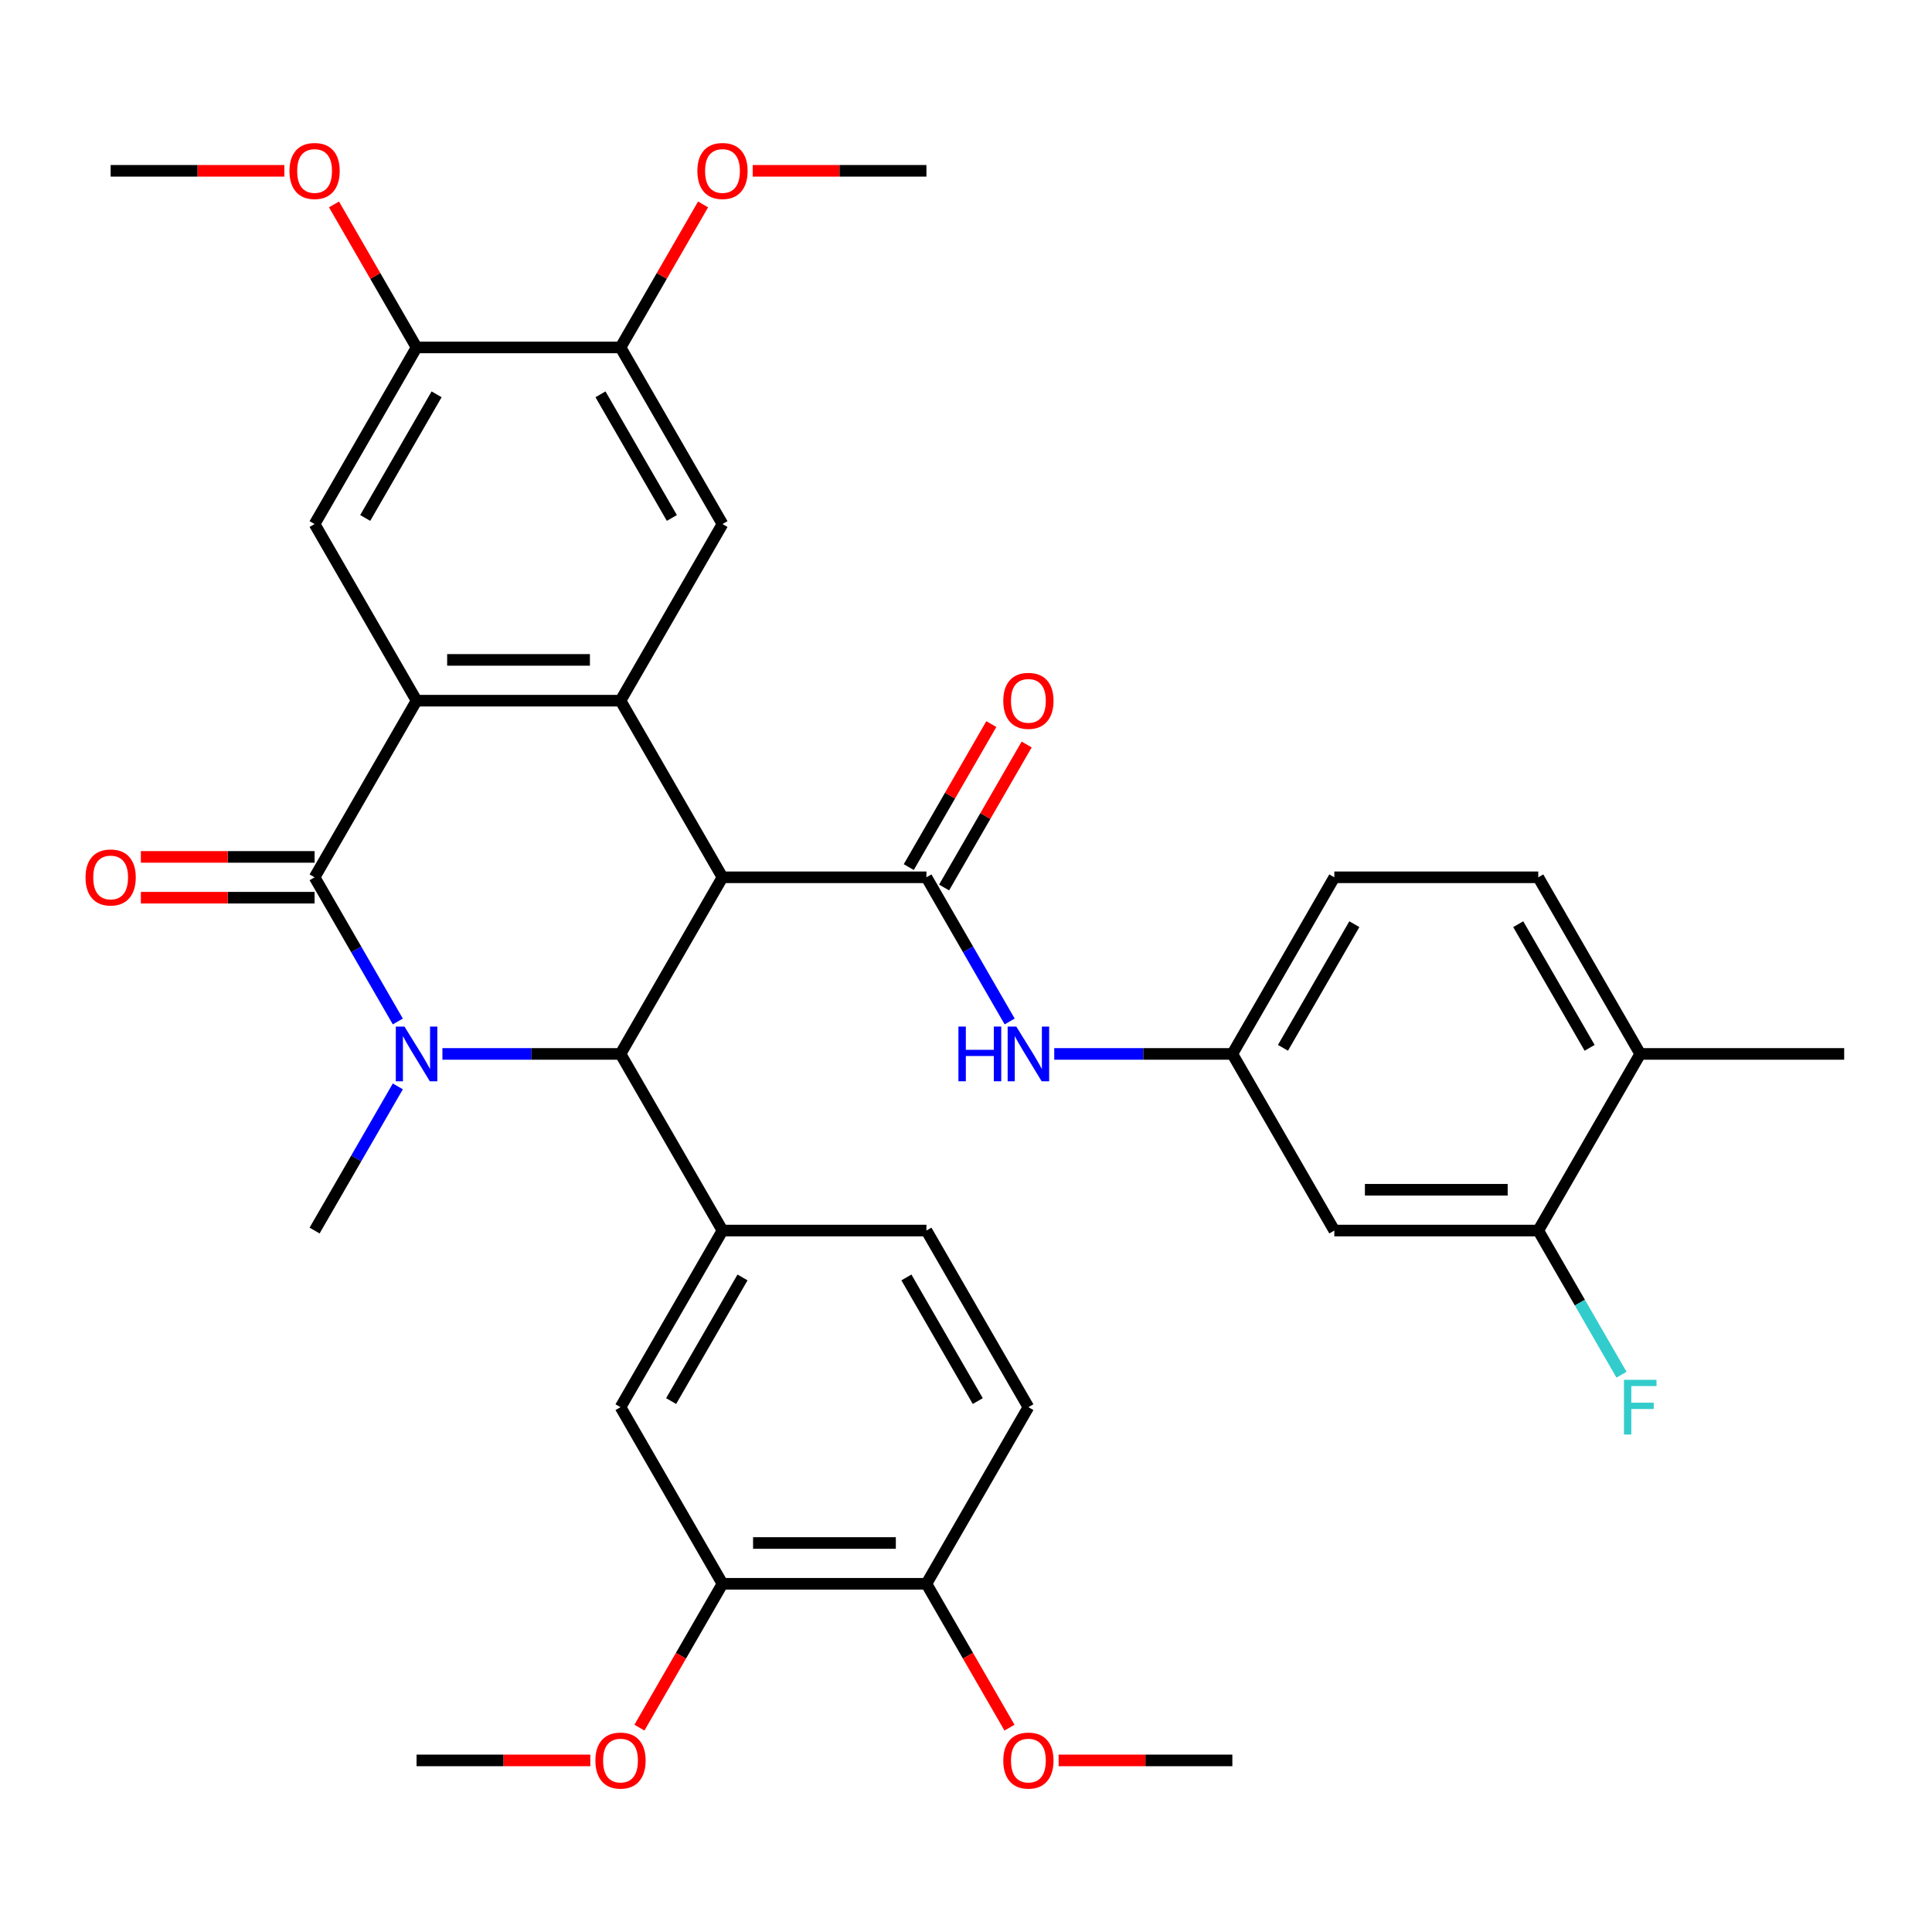 <?xml version='1.0' encoding='iso-8859-1'?>
<svg version='1.1' baseProfile='full'
              xmlns='http://www.w3.org/2000/svg'
                      xmlns:rdkit='http://www.rdkit.org/xml'
                      xmlns:xlink='http://www.w3.org/1999/xlink'
                  xml:space='preserve'
width='1000px' height='1000px' viewBox='0 0 1000 1000'>
<!-- END OF HEADER -->
<rect style='opacity:1.0;fill:#FFFFFF;stroke:none' width='1000' height='1000' x='0' y='0'> </rect>
<path class='bond-2' d='M 373.956,454.09 L 321.175,545.51' style='fill:none;fill-rule:evenodd;stroke:#000000;stroke-width:6px;stroke-linecap:butt;stroke-linejoin:miter;stroke-opacity:1' />
<path class='bond-3' d='M 373.956,454.09 L 321.175,362.671' style='fill:none;fill-rule:evenodd;stroke:#000000;stroke-width:6px;stroke-linecap:butt;stroke-linejoin:miter;stroke-opacity:1' />
<path class='bond-5' d='M 373.956,454.09 L 479.518,454.09' style='fill:none;fill-rule:evenodd;stroke:#000000;stroke-width:6px;stroke-linecap:butt;stroke-linejoin:miter;stroke-opacity:1' />
<path class='bond-0' d='M 228.992,545.51 L 275.084,545.51' style='fill:none;fill-rule:evenodd;stroke:#0000FF;stroke-width:6px;stroke-linecap:butt;stroke-linejoin:miter;stroke-opacity:1' />
<path class='bond-0' d='M 275.084,545.51 L 321.175,545.51' style='fill:none;fill-rule:evenodd;stroke:#000000;stroke-width:6px;stroke-linecap:butt;stroke-linejoin:miter;stroke-opacity:1' />
<path class='bond-23' d='M 205.914,562.309 L 184.373,599.619' style='fill:none;fill-rule:evenodd;stroke:#0000FF;stroke-width:6px;stroke-linecap:butt;stroke-linejoin:miter;stroke-opacity:1' />
<path class='bond-23' d='M 184.373,599.619 L 162.832,636.929' style='fill:none;fill-rule:evenodd;stroke:#000000;stroke-width:6px;stroke-linecap:butt;stroke-linejoin:miter;stroke-opacity:1' />
<path class='bond-36' d='M 205.914,528.711 L 184.373,491.401' style='fill:none;fill-rule:evenodd;stroke:#0000FF;stroke-width:6px;stroke-linecap:butt;stroke-linejoin:miter;stroke-opacity:1' />
<path class='bond-36' d='M 184.373,491.401 L 162.832,454.09' style='fill:none;fill-rule:evenodd;stroke:#000000;stroke-width:6px;stroke-linecap:butt;stroke-linejoin:miter;stroke-opacity:1' />
<path class='bond-1' d='M 162.832,454.09 L 215.613,362.671' style='fill:none;fill-rule:evenodd;stroke:#000000;stroke-width:6px;stroke-linecap:butt;stroke-linejoin:miter;stroke-opacity:1' />
<path class='bond-16' d='M 162.832,443.534 L 117.871,443.534' style='fill:none;fill-rule:evenodd;stroke:#000000;stroke-width:6px;stroke-linecap:butt;stroke-linejoin:miter;stroke-opacity:1' />
<path class='bond-16' d='M 117.871,443.534 L 72.91,443.534' style='fill:none;fill-rule:evenodd;stroke:#FF0000;stroke-width:6px;stroke-linecap:butt;stroke-linejoin:miter;stroke-opacity:1' />
<path class='bond-16' d='M 162.832,464.647 L 117.871,464.647' style='fill:none;fill-rule:evenodd;stroke:#000000;stroke-width:6px;stroke-linecap:butt;stroke-linejoin:miter;stroke-opacity:1' />
<path class='bond-16' d='M 117.871,464.647 L 72.91,464.647' style='fill:none;fill-rule:evenodd;stroke:#FF0000;stroke-width:6px;stroke-linecap:butt;stroke-linejoin:miter;stroke-opacity:1' />
<path class='bond-6' d='M 321.175,545.51 L 373.956,636.929' style='fill:none;fill-rule:evenodd;stroke:#000000;stroke-width:6px;stroke-linecap:butt;stroke-linejoin:miter;stroke-opacity:1' />
<path class='bond-4' d='M 321.175,362.671 L 215.613,362.671' style='fill:none;fill-rule:evenodd;stroke:#000000;stroke-width:6px;stroke-linecap:butt;stroke-linejoin:miter;stroke-opacity:1' />
<path class='bond-4' d='M 305.341,341.559 L 231.448,341.559' style='fill:none;fill-rule:evenodd;stroke:#000000;stroke-width:6px;stroke-linecap:butt;stroke-linejoin:miter;stroke-opacity:1' />
<path class='bond-7' d='M 321.175,362.671 L 373.956,271.252' style='fill:none;fill-rule:evenodd;stroke:#000000;stroke-width:6px;stroke-linecap:butt;stroke-linejoin:miter;stroke-opacity:1' />
<path class='bond-8' d='M 215.613,362.671 L 162.832,271.252' style='fill:none;fill-rule:evenodd;stroke:#000000;stroke-width:6px;stroke-linecap:butt;stroke-linejoin:miter;stroke-opacity:1' />
<path class='bond-9' d='M 479.518,454.09 L 501.059,491.401' style='fill:none;fill-rule:evenodd;stroke:#000000;stroke-width:6px;stroke-linecap:butt;stroke-linejoin:miter;stroke-opacity:1' />
<path class='bond-9' d='M 501.059,491.401 L 522.6,528.711' style='fill:none;fill-rule:evenodd;stroke:#0000FF;stroke-width:6px;stroke-linecap:butt;stroke-linejoin:miter;stroke-opacity:1' />
<path class='bond-18' d='M 488.66,459.369 L 510.027,422.359' style='fill:none;fill-rule:evenodd;stroke:#000000;stroke-width:6px;stroke-linecap:butt;stroke-linejoin:miter;stroke-opacity:1' />
<path class='bond-18' d='M 510.027,422.359 L 531.395,385.348' style='fill:none;fill-rule:evenodd;stroke:#FF0000;stroke-width:6px;stroke-linecap:butt;stroke-linejoin:miter;stroke-opacity:1' />
<path class='bond-18' d='M 470.376,448.812 L 491.744,411.802' style='fill:none;fill-rule:evenodd;stroke:#000000;stroke-width:6px;stroke-linecap:butt;stroke-linejoin:miter;stroke-opacity:1' />
<path class='bond-18' d='M 491.744,411.802 L 513.111,374.792' style='fill:none;fill-rule:evenodd;stroke:#FF0000;stroke-width:6px;stroke-linecap:butt;stroke-linejoin:miter;stroke-opacity:1' />
<path class='bond-10' d='M 373.956,636.929 L 321.175,728.348' style='fill:none;fill-rule:evenodd;stroke:#000000;stroke-width:6px;stroke-linecap:butt;stroke-linejoin:miter;stroke-opacity:1' />
<path class='bond-10' d='M 384.323,661.198 L 347.376,725.191' style='fill:none;fill-rule:evenodd;stroke:#000000;stroke-width:6px;stroke-linecap:butt;stroke-linejoin:miter;stroke-opacity:1' />
<path class='bond-19' d='M 373.956,636.929 L 479.518,636.929' style='fill:none;fill-rule:evenodd;stroke:#000000;stroke-width:6px;stroke-linecap:butt;stroke-linejoin:miter;stroke-opacity:1' />
<path class='bond-12' d='M 373.956,271.252 L 321.175,179.833' style='fill:none;fill-rule:evenodd;stroke:#000000;stroke-width:6px;stroke-linecap:butt;stroke-linejoin:miter;stroke-opacity:1' />
<path class='bond-12' d='M 347.755,268.095 L 310.808,204.102' style='fill:none;fill-rule:evenodd;stroke:#000000;stroke-width:6px;stroke-linecap:butt;stroke-linejoin:miter;stroke-opacity:1' />
<path class='bond-37' d='M 162.832,271.252 L 215.613,179.833' style='fill:none;fill-rule:evenodd;stroke:#000000;stroke-width:6px;stroke-linecap:butt;stroke-linejoin:miter;stroke-opacity:1' />
<path class='bond-37' d='M 189.033,268.095 L 225.98,204.102' style='fill:none;fill-rule:evenodd;stroke:#000000;stroke-width:6px;stroke-linecap:butt;stroke-linejoin:miter;stroke-opacity:1' />
<path class='bond-17' d='M 545.678,545.51 L 591.769,545.51' style='fill:none;fill-rule:evenodd;stroke:#0000FF;stroke-width:6px;stroke-linecap:butt;stroke-linejoin:miter;stroke-opacity:1' />
<path class='bond-17' d='M 591.769,545.51 L 637.86,545.51' style='fill:none;fill-rule:evenodd;stroke:#000000;stroke-width:6px;stroke-linecap:butt;stroke-linejoin:miter;stroke-opacity:1' />
<path class='bond-15' d='M 321.175,728.348 L 373.956,819.767' style='fill:none;fill-rule:evenodd;stroke:#000000;stroke-width:6px;stroke-linecap:butt;stroke-linejoin:miter;stroke-opacity:1' />
<path class='bond-11' d='M 215.613,179.833 L 321.175,179.833' style='fill:none;fill-rule:evenodd;stroke:#000000;stroke-width:6px;stroke-linecap:butt;stroke-linejoin:miter;stroke-opacity:1' />
<path class='bond-28' d='M 215.613,179.833 L 194.246,142.823' style='fill:none;fill-rule:evenodd;stroke:#000000;stroke-width:6px;stroke-linecap:butt;stroke-linejoin:miter;stroke-opacity:1' />
<path class='bond-28' d='M 194.246,142.823 L 172.878,105.813' style='fill:none;fill-rule:evenodd;stroke:#FF0000;stroke-width:6px;stroke-linecap:butt;stroke-linejoin:miter;stroke-opacity:1' />
<path class='bond-27' d='M 321.175,179.833 L 342.543,142.823' style='fill:none;fill-rule:evenodd;stroke:#000000;stroke-width:6px;stroke-linecap:butt;stroke-linejoin:miter;stroke-opacity:1' />
<path class='bond-27' d='M 342.543,142.823 L 363.911,105.813' style='fill:none;fill-rule:evenodd;stroke:#FF0000;stroke-width:6px;stroke-linecap:butt;stroke-linejoin:miter;stroke-opacity:1' />
<path class='bond-13' d='M 796.203,636.929 L 690.641,636.929' style='fill:none;fill-rule:evenodd;stroke:#000000;stroke-width:6px;stroke-linecap:butt;stroke-linejoin:miter;stroke-opacity:1' />
<path class='bond-13' d='M 780.369,615.816 L 706.475,615.816' style='fill:none;fill-rule:evenodd;stroke:#000000;stroke-width:6px;stroke-linecap:butt;stroke-linejoin:miter;stroke-opacity:1' />
<path class='bond-25' d='M 796.203,636.929 L 817.744,674.239' style='fill:none;fill-rule:evenodd;stroke:#000000;stroke-width:6px;stroke-linecap:butt;stroke-linejoin:miter;stroke-opacity:1' />
<path class='bond-25' d='M 817.744,674.239 L 839.285,711.549' style='fill:none;fill-rule:evenodd;stroke:#33CCCC;stroke-width:6px;stroke-linecap:butt;stroke-linejoin:miter;stroke-opacity:1' />
<path class='bond-39' d='M 796.203,636.929 L 848.984,545.51' style='fill:none;fill-rule:evenodd;stroke:#000000;stroke-width:6px;stroke-linecap:butt;stroke-linejoin:miter;stroke-opacity:1' />
<path class='bond-14' d='M 690.641,636.929 L 637.86,545.51' style='fill:none;fill-rule:evenodd;stroke:#000000;stroke-width:6px;stroke-linecap:butt;stroke-linejoin:miter;stroke-opacity:1' />
<path class='bond-29' d='M 373.956,819.767 L 352.461,856.997' style='fill:none;fill-rule:evenodd;stroke:#000000;stroke-width:6px;stroke-linecap:butt;stroke-linejoin:miter;stroke-opacity:1' />
<path class='bond-29' d='M 352.461,856.997 L 330.966,894.227' style='fill:none;fill-rule:evenodd;stroke:#FF0000;stroke-width:6px;stroke-linecap:butt;stroke-linejoin:miter;stroke-opacity:1' />
<path class='bond-38' d='M 373.956,819.767 L 479.518,819.767' style='fill:none;fill-rule:evenodd;stroke:#000000;stroke-width:6px;stroke-linecap:butt;stroke-linejoin:miter;stroke-opacity:1' />
<path class='bond-38' d='M 389.79,798.655 L 463.683,798.655' style='fill:none;fill-rule:evenodd;stroke:#000000;stroke-width:6px;stroke-linecap:butt;stroke-linejoin:miter;stroke-opacity:1' />
<path class='bond-26' d='M 637.86,545.51 L 690.641,454.09' style='fill:none;fill-rule:evenodd;stroke:#000000;stroke-width:6px;stroke-linecap:butt;stroke-linejoin:miter;stroke-opacity:1' />
<path class='bond-26' d='M 664.061,542.353 L 701.008,478.36' style='fill:none;fill-rule:evenodd;stroke:#000000;stroke-width:6px;stroke-linecap:butt;stroke-linejoin:miter;stroke-opacity:1' />
<path class='bond-22' d='M 479.518,636.929 L 532.299,728.348' style='fill:none;fill-rule:evenodd;stroke:#000000;stroke-width:6px;stroke-linecap:butt;stroke-linejoin:miter;stroke-opacity:1' />
<path class='bond-22' d='M 469.151,661.198 L 506.098,725.191' style='fill:none;fill-rule:evenodd;stroke:#000000;stroke-width:6px;stroke-linecap:butt;stroke-linejoin:miter;stroke-opacity:1' />
<path class='bond-20' d='M 479.518,819.767 L 532.299,728.348' style='fill:none;fill-rule:evenodd;stroke:#000000;stroke-width:6px;stroke-linecap:butt;stroke-linejoin:miter;stroke-opacity:1' />
<path class='bond-30' d='M 479.518,819.767 L 501.012,856.997' style='fill:none;fill-rule:evenodd;stroke:#000000;stroke-width:6px;stroke-linecap:butt;stroke-linejoin:miter;stroke-opacity:1' />
<path class='bond-30' d='M 501.012,856.997 L 522.507,894.227' style='fill:none;fill-rule:evenodd;stroke:#FF0000;stroke-width:6px;stroke-linecap:butt;stroke-linejoin:miter;stroke-opacity:1' />
<path class='bond-21' d='M 848.984,545.51 L 796.203,454.09' style='fill:none;fill-rule:evenodd;stroke:#000000;stroke-width:6px;stroke-linecap:butt;stroke-linejoin:miter;stroke-opacity:1' />
<path class='bond-21' d='M 822.783,542.353 L 785.836,478.36' style='fill:none;fill-rule:evenodd;stroke:#000000;stroke-width:6px;stroke-linecap:butt;stroke-linejoin:miter;stroke-opacity:1' />
<path class='bond-31' d='M 848.984,545.51 L 954.545,545.51' style='fill:none;fill-rule:evenodd;stroke:#000000;stroke-width:6px;stroke-linecap:butt;stroke-linejoin:miter;stroke-opacity:1' />
<path class='bond-24' d='M 796.203,454.09 L 690.641,454.09' style='fill:none;fill-rule:evenodd;stroke:#000000;stroke-width:6px;stroke-linecap:butt;stroke-linejoin:miter;stroke-opacity:1' />
<path class='bond-32' d='M 389.595,88.414 L 434.556,88.414' style='fill:none;fill-rule:evenodd;stroke:#FF0000;stroke-width:6px;stroke-linecap:butt;stroke-linejoin:miter;stroke-opacity:1' />
<path class='bond-32' d='M 434.556,88.414 L 479.518,88.414' style='fill:none;fill-rule:evenodd;stroke:#000000;stroke-width:6px;stroke-linecap:butt;stroke-linejoin:miter;stroke-opacity:1' />
<path class='bond-33' d='M 147.193,88.414 L 102.232,88.414' style='fill:none;fill-rule:evenodd;stroke:#FF0000;stroke-width:6px;stroke-linecap:butt;stroke-linejoin:miter;stroke-opacity:1' />
<path class='bond-33' d='M 102.232,88.414 L 57.271,88.414' style='fill:none;fill-rule:evenodd;stroke:#000000;stroke-width:6px;stroke-linecap:butt;stroke-linejoin:miter;stroke-opacity:1' />
<path class='bond-34' d='M 305.536,911.186 L 260.575,911.186' style='fill:none;fill-rule:evenodd;stroke:#FF0000;stroke-width:6px;stroke-linecap:butt;stroke-linejoin:miter;stroke-opacity:1' />
<path class='bond-34' d='M 260.575,911.186 L 215.613,911.186' style='fill:none;fill-rule:evenodd;stroke:#000000;stroke-width:6px;stroke-linecap:butt;stroke-linejoin:miter;stroke-opacity:1' />
<path class='bond-35' d='M 547.938,911.186 L 592.899,911.186' style='fill:none;fill-rule:evenodd;stroke:#FF0000;stroke-width:6px;stroke-linecap:butt;stroke-linejoin:miter;stroke-opacity:1' />
<path class='bond-35' d='M 592.899,911.186 L 637.86,911.186' style='fill:none;fill-rule:evenodd;stroke:#000000;stroke-width:6px;stroke-linecap:butt;stroke-linejoin:miter;stroke-opacity:1' />
<path  class='atom-1' d='M 209.353 531.35
L 218.633 546.35
Q 219.553 547.83, 221.033 550.51
Q 222.513 553.19, 222.593 553.35
L 222.593 531.35
L 226.353 531.35
L 226.353 559.67
L 222.473 559.67
L 212.513 543.27
Q 211.353 541.35, 210.113 539.15
Q 208.913 536.95, 208.553 536.27
L 208.553 559.67
L 204.873 559.67
L 204.873 531.35
L 209.353 531.35
' fill='#0000FF'/>
<path  class='atom-10' d='M 496.079 531.35
L 499.919 531.35
L 499.919 543.39
L 514.399 543.39
L 514.399 531.35
L 518.239 531.35
L 518.239 559.67
L 514.399 559.67
L 514.399 546.59
L 499.919 546.59
L 499.919 559.67
L 496.079 559.67
L 496.079 531.35
' fill='#0000FF'/>
<path  class='atom-10' d='M 526.039 531.35
L 535.319 546.35
Q 536.239 547.83, 537.719 550.51
Q 539.199 553.19, 539.279 553.35
L 539.279 531.35
L 543.039 531.35
L 543.039 559.67
L 539.159 559.67
L 529.199 543.27
Q 528.039 541.35, 526.799 539.15
Q 525.599 536.95, 525.239 536.27
L 525.239 559.67
L 521.559 559.67
L 521.559 531.35
L 526.039 531.35
' fill='#0000FF'/>
<path  class='atom-17' d='M 44.271 454.17
Q 44.271 447.37, 47.631 443.57
Q 50.991 439.77, 57.271 439.77
Q 63.551 439.77, 66.911 443.57
Q 70.271 447.37, 70.271 454.17
Q 70.271 461.05, 66.871 464.97
Q 63.471 468.85, 57.271 468.85
Q 51.031 468.85, 47.631 464.97
Q 44.271 461.09, 44.271 454.17
M 57.271 465.65
Q 61.591 465.65, 63.911 462.77
Q 66.271 459.85, 66.271 454.17
Q 66.271 448.61, 63.911 445.81
Q 61.591 442.97, 57.271 442.97
Q 52.951 442.97, 50.591 445.77
Q 48.271 448.57, 48.271 454.17
Q 48.271 459.89, 50.591 462.77
Q 52.951 465.65, 57.271 465.65
' fill='#FF0000'/>
<path  class='atom-19' d='M 519.299 362.751
Q 519.299 355.951, 522.659 352.151
Q 526.019 348.351, 532.299 348.351
Q 538.579 348.351, 541.939 352.151
Q 545.299 355.951, 545.299 362.751
Q 545.299 369.631, 541.899 373.551
Q 538.499 377.431, 532.299 377.431
Q 526.059 377.431, 522.659 373.551
Q 519.299 369.671, 519.299 362.751
M 532.299 374.231
Q 536.619 374.231, 538.939 371.351
Q 541.299 368.431, 541.299 362.751
Q 541.299 357.191, 538.939 354.391
Q 536.619 351.551, 532.299 351.551
Q 527.979 351.551, 525.619 354.351
Q 523.299 357.151, 523.299 362.751
Q 523.299 368.471, 525.619 371.351
Q 527.979 374.231, 532.299 374.231
' fill='#FF0000'/>
<path  class='atom-26' d='M 840.564 714.188
L 857.404 714.188
L 857.404 717.428
L 844.364 717.428
L 844.364 726.028
L 855.964 726.028
L 855.964 729.308
L 844.364 729.308
L 844.364 742.508
L 840.564 742.508
L 840.564 714.188
' fill='#33CCCC'/>
<path  class='atom-28' d='M 360.956 88.494
Q 360.956 81.694, 364.316 77.894
Q 367.676 74.094, 373.956 74.094
Q 380.236 74.094, 383.596 77.894
Q 386.956 81.694, 386.956 88.494
Q 386.956 95.374, 383.556 99.294
Q 380.156 103.174, 373.956 103.174
Q 367.716 103.174, 364.316 99.294
Q 360.956 95.414, 360.956 88.494
M 373.956 99.974
Q 378.276 99.974, 380.596 97.094
Q 382.956 94.174, 382.956 88.494
Q 382.956 82.934, 380.596 80.134
Q 378.276 77.294, 373.956 77.294
Q 369.636 77.294, 367.276 80.094
Q 364.956 82.894, 364.956 88.494
Q 364.956 94.214, 367.276 97.094
Q 369.636 99.974, 373.956 99.974
' fill='#FF0000'/>
<path  class='atom-29' d='M 149.832 88.494
Q 149.832 81.694, 153.192 77.894
Q 156.552 74.094, 162.832 74.094
Q 169.112 74.094, 172.472 77.894
Q 175.832 81.694, 175.832 88.494
Q 175.832 95.374, 172.432 99.294
Q 169.032 103.174, 162.832 103.174
Q 156.592 103.174, 153.192 99.294
Q 149.832 95.414, 149.832 88.494
M 162.832 99.974
Q 167.152 99.974, 169.472 97.094
Q 171.832 94.174, 171.832 88.494
Q 171.832 82.934, 169.472 80.134
Q 167.152 77.294, 162.832 77.294
Q 158.512 77.294, 156.152 80.094
Q 153.832 82.894, 153.832 88.494
Q 153.832 94.214, 156.152 97.094
Q 158.512 99.974, 162.832 99.974
' fill='#FF0000'/>
<path  class='atom-30' d='M 308.175 911.266
Q 308.175 904.466, 311.535 900.666
Q 314.895 896.866, 321.175 896.866
Q 327.455 896.866, 330.815 900.666
Q 334.175 904.466, 334.175 911.266
Q 334.175 918.146, 330.775 922.066
Q 327.375 925.946, 321.175 925.946
Q 314.935 925.946, 311.535 922.066
Q 308.175 918.186, 308.175 911.266
M 321.175 922.746
Q 325.495 922.746, 327.815 919.866
Q 330.175 916.946, 330.175 911.266
Q 330.175 905.706, 327.815 902.906
Q 325.495 900.066, 321.175 900.066
Q 316.855 900.066, 314.495 902.866
Q 312.175 905.666, 312.175 911.266
Q 312.175 916.986, 314.495 919.866
Q 316.855 922.746, 321.175 922.746
' fill='#FF0000'/>
<path  class='atom-31' d='M 519.299 911.266
Q 519.299 904.466, 522.659 900.666
Q 526.019 896.866, 532.299 896.866
Q 538.579 896.866, 541.939 900.666
Q 545.299 904.466, 545.299 911.266
Q 545.299 918.146, 541.899 922.066
Q 538.499 925.946, 532.299 925.946
Q 526.059 925.946, 522.659 922.066
Q 519.299 918.186, 519.299 911.266
M 532.299 922.746
Q 536.619 922.746, 538.939 919.866
Q 541.299 916.946, 541.299 911.266
Q 541.299 905.706, 538.939 902.906
Q 536.619 900.066, 532.299 900.066
Q 527.979 900.066, 525.619 902.866
Q 523.299 905.666, 523.299 911.266
Q 523.299 916.986, 525.619 919.866
Q 527.979 922.746, 532.299 922.746
' fill='#FF0000'/>
</svg>
